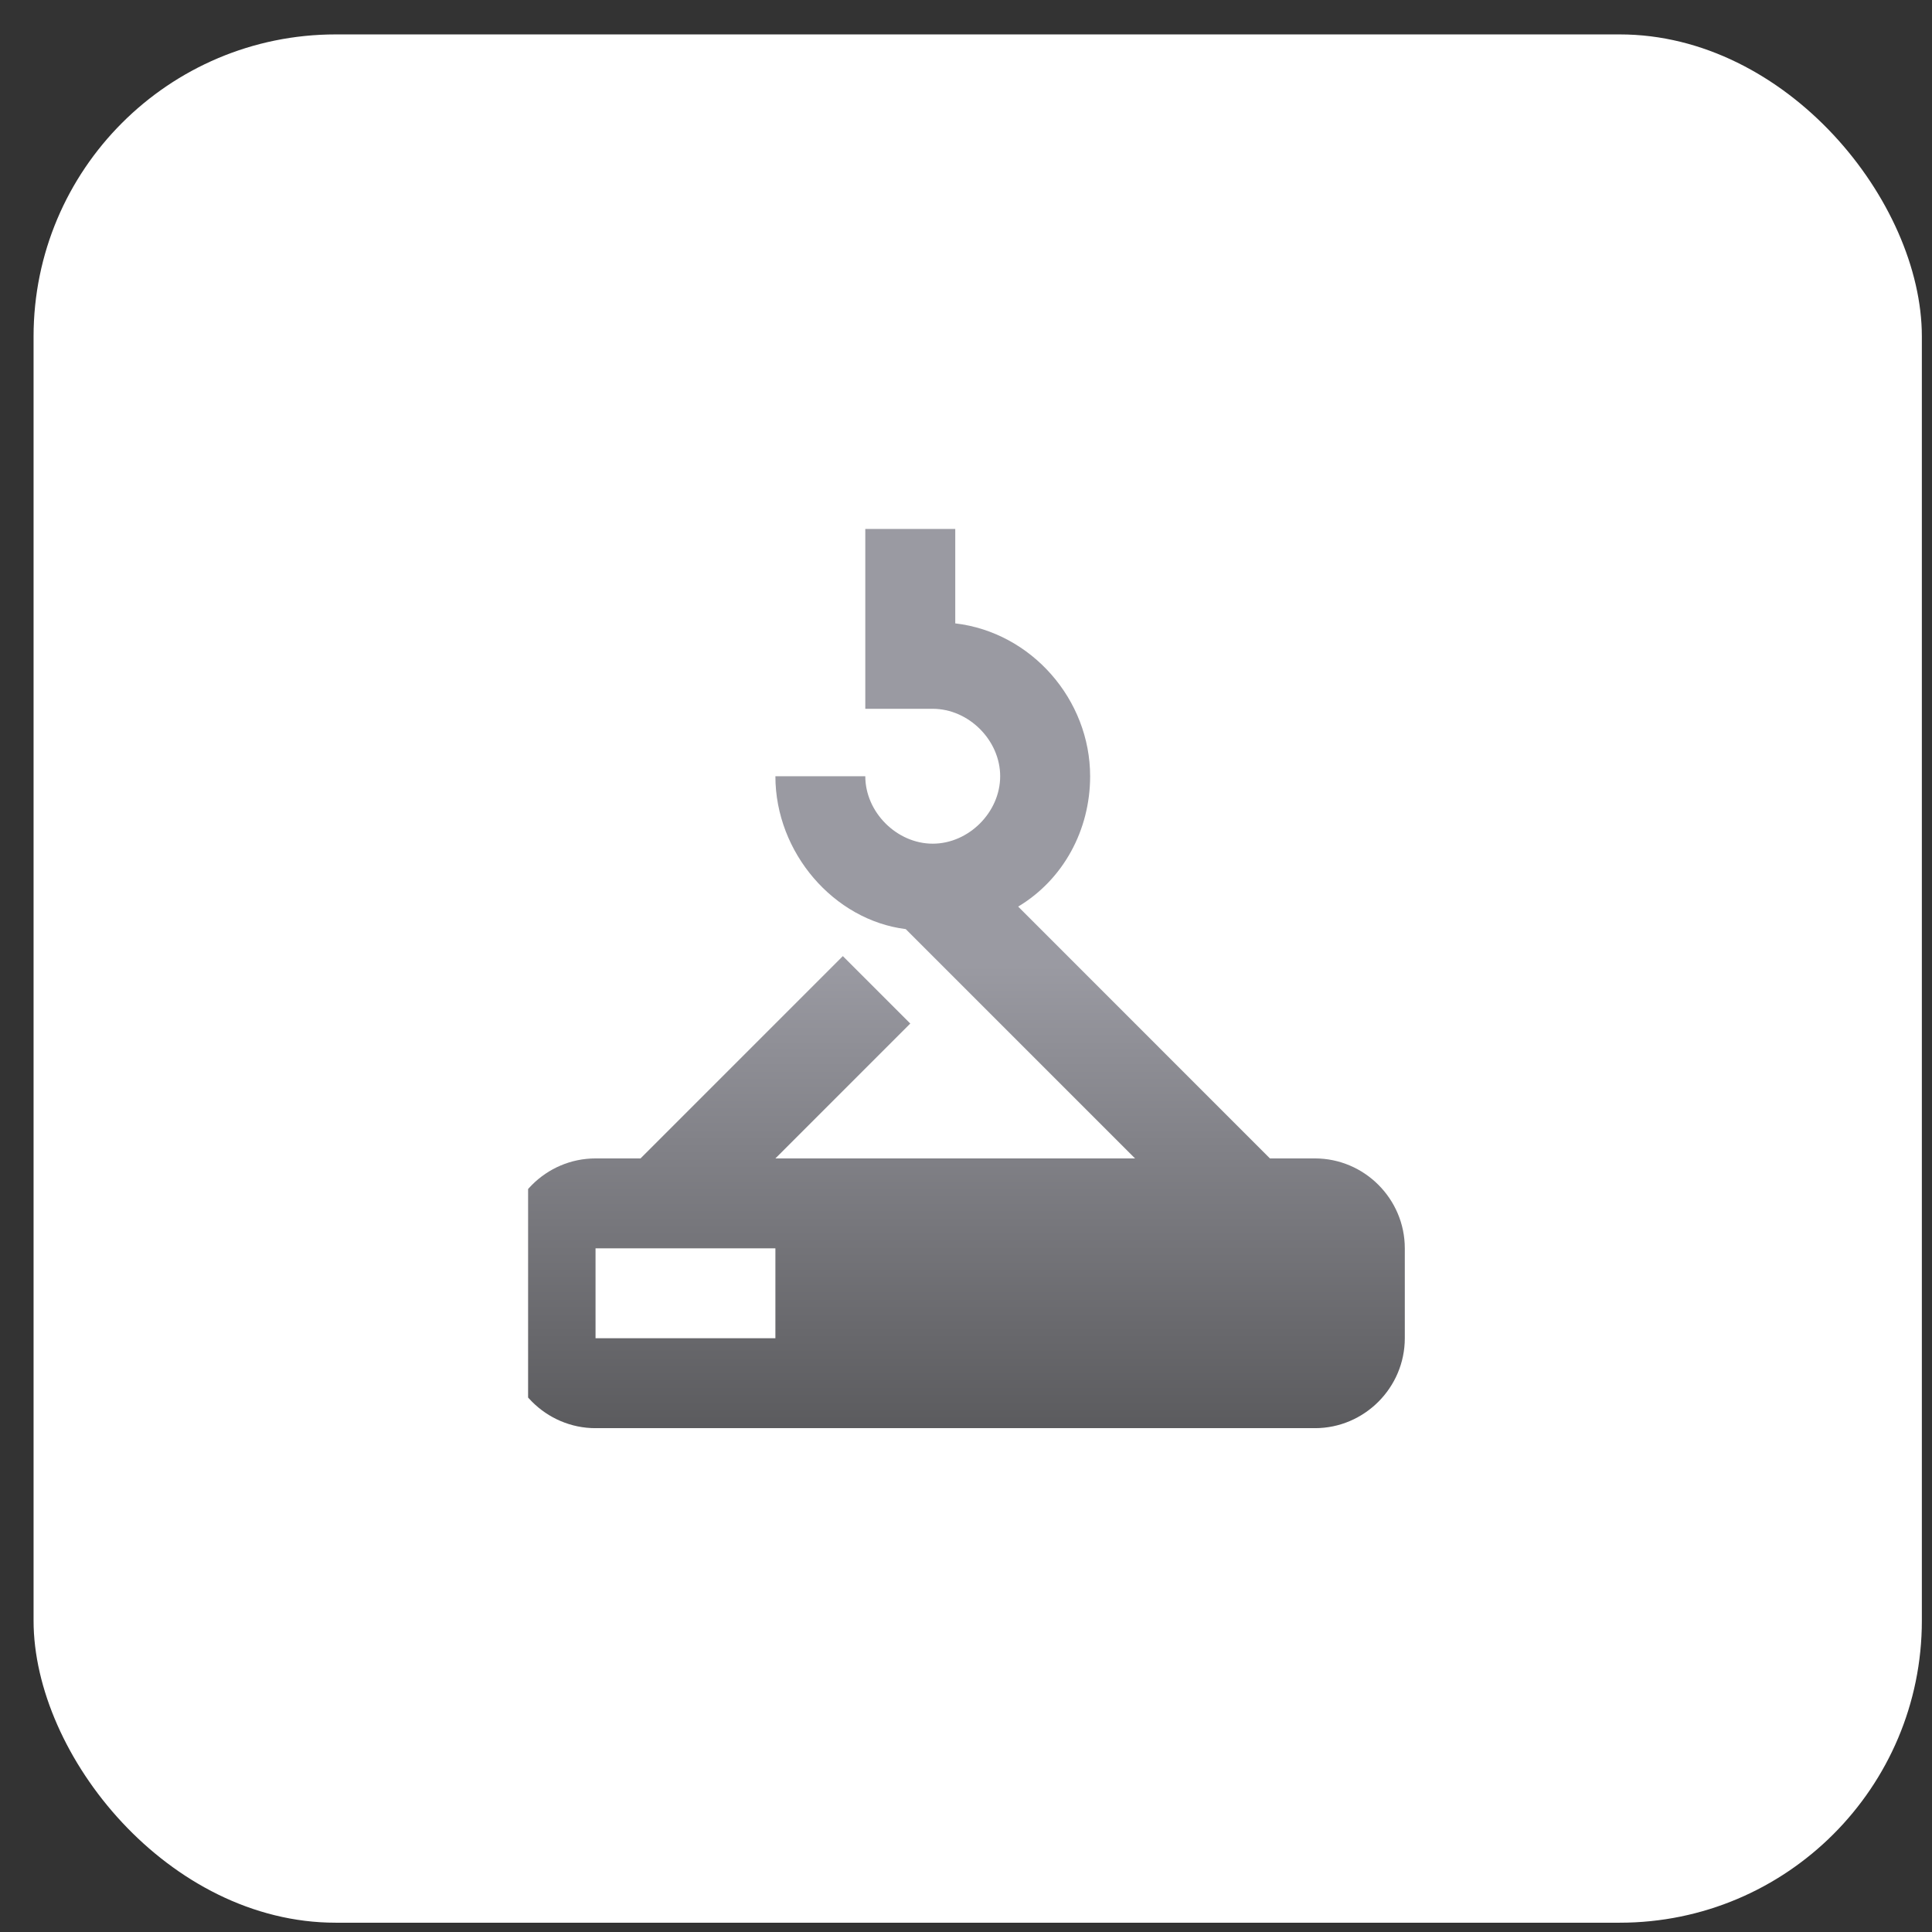 <?xml version="1.0" encoding="UTF-8"?> <svg xmlns="http://www.w3.org/2000/svg" width="32" height="32" viewBox="0 0 32 32" fill="none"><rect x="0" y="0" width="32" height="32" fill="#333333" stroke="none"/><rect x="0.556" y="0.57" width="31.276" height="31.276" rx="5.004" fill="white"></rect><g clip-path="url(#clip0_146_1107)"><path d="M21.779 19.187H21.034L16.864 15.016C17.609 14.57 18.056 13.751 18.056 12.857C18.056 11.591 17.088 10.474 15.822 10.325V8.761H14.332V11.74H15.449C16.045 11.74 16.566 12.261 16.566 12.857C16.566 13.453 16.045 13.974 15.449 13.974C14.854 13.974 14.332 13.453 14.332 12.857H12.843C12.843 14.123 13.811 15.24 15.002 15.389L18.8 19.187H12.843L15.077 16.953L13.96 15.836L10.609 19.187H9.864C9.045 19.187 8.375 19.857 8.375 20.676V22.165C8.375 22.984 9.045 23.655 9.864 23.655H21.779C22.598 23.655 23.268 22.984 23.268 22.165V20.676C23.268 19.857 22.598 19.187 21.779 19.187ZM12.843 22.165H9.864V20.676H12.843V22.165Z" fill="url(#paint0_linear_146_1107)"></path></g><defs><linearGradient id="paint0_linear_146_1107" x1="15.822" y1="8.761" x2="15.822" y2="23.655" gradientUnits="userSpaceOnUse"><stop offset="0.485" stop-color="#9A9AA2"></stop><stop offset="1" stop-color="#5B5B5E"></stop></linearGradient><clipPath id="clip0_146_1107"><rect width="14.893" height="14.893" fill="white" transform="translate(8.747 8.761)"></rect></clipPath></defs></svg> 